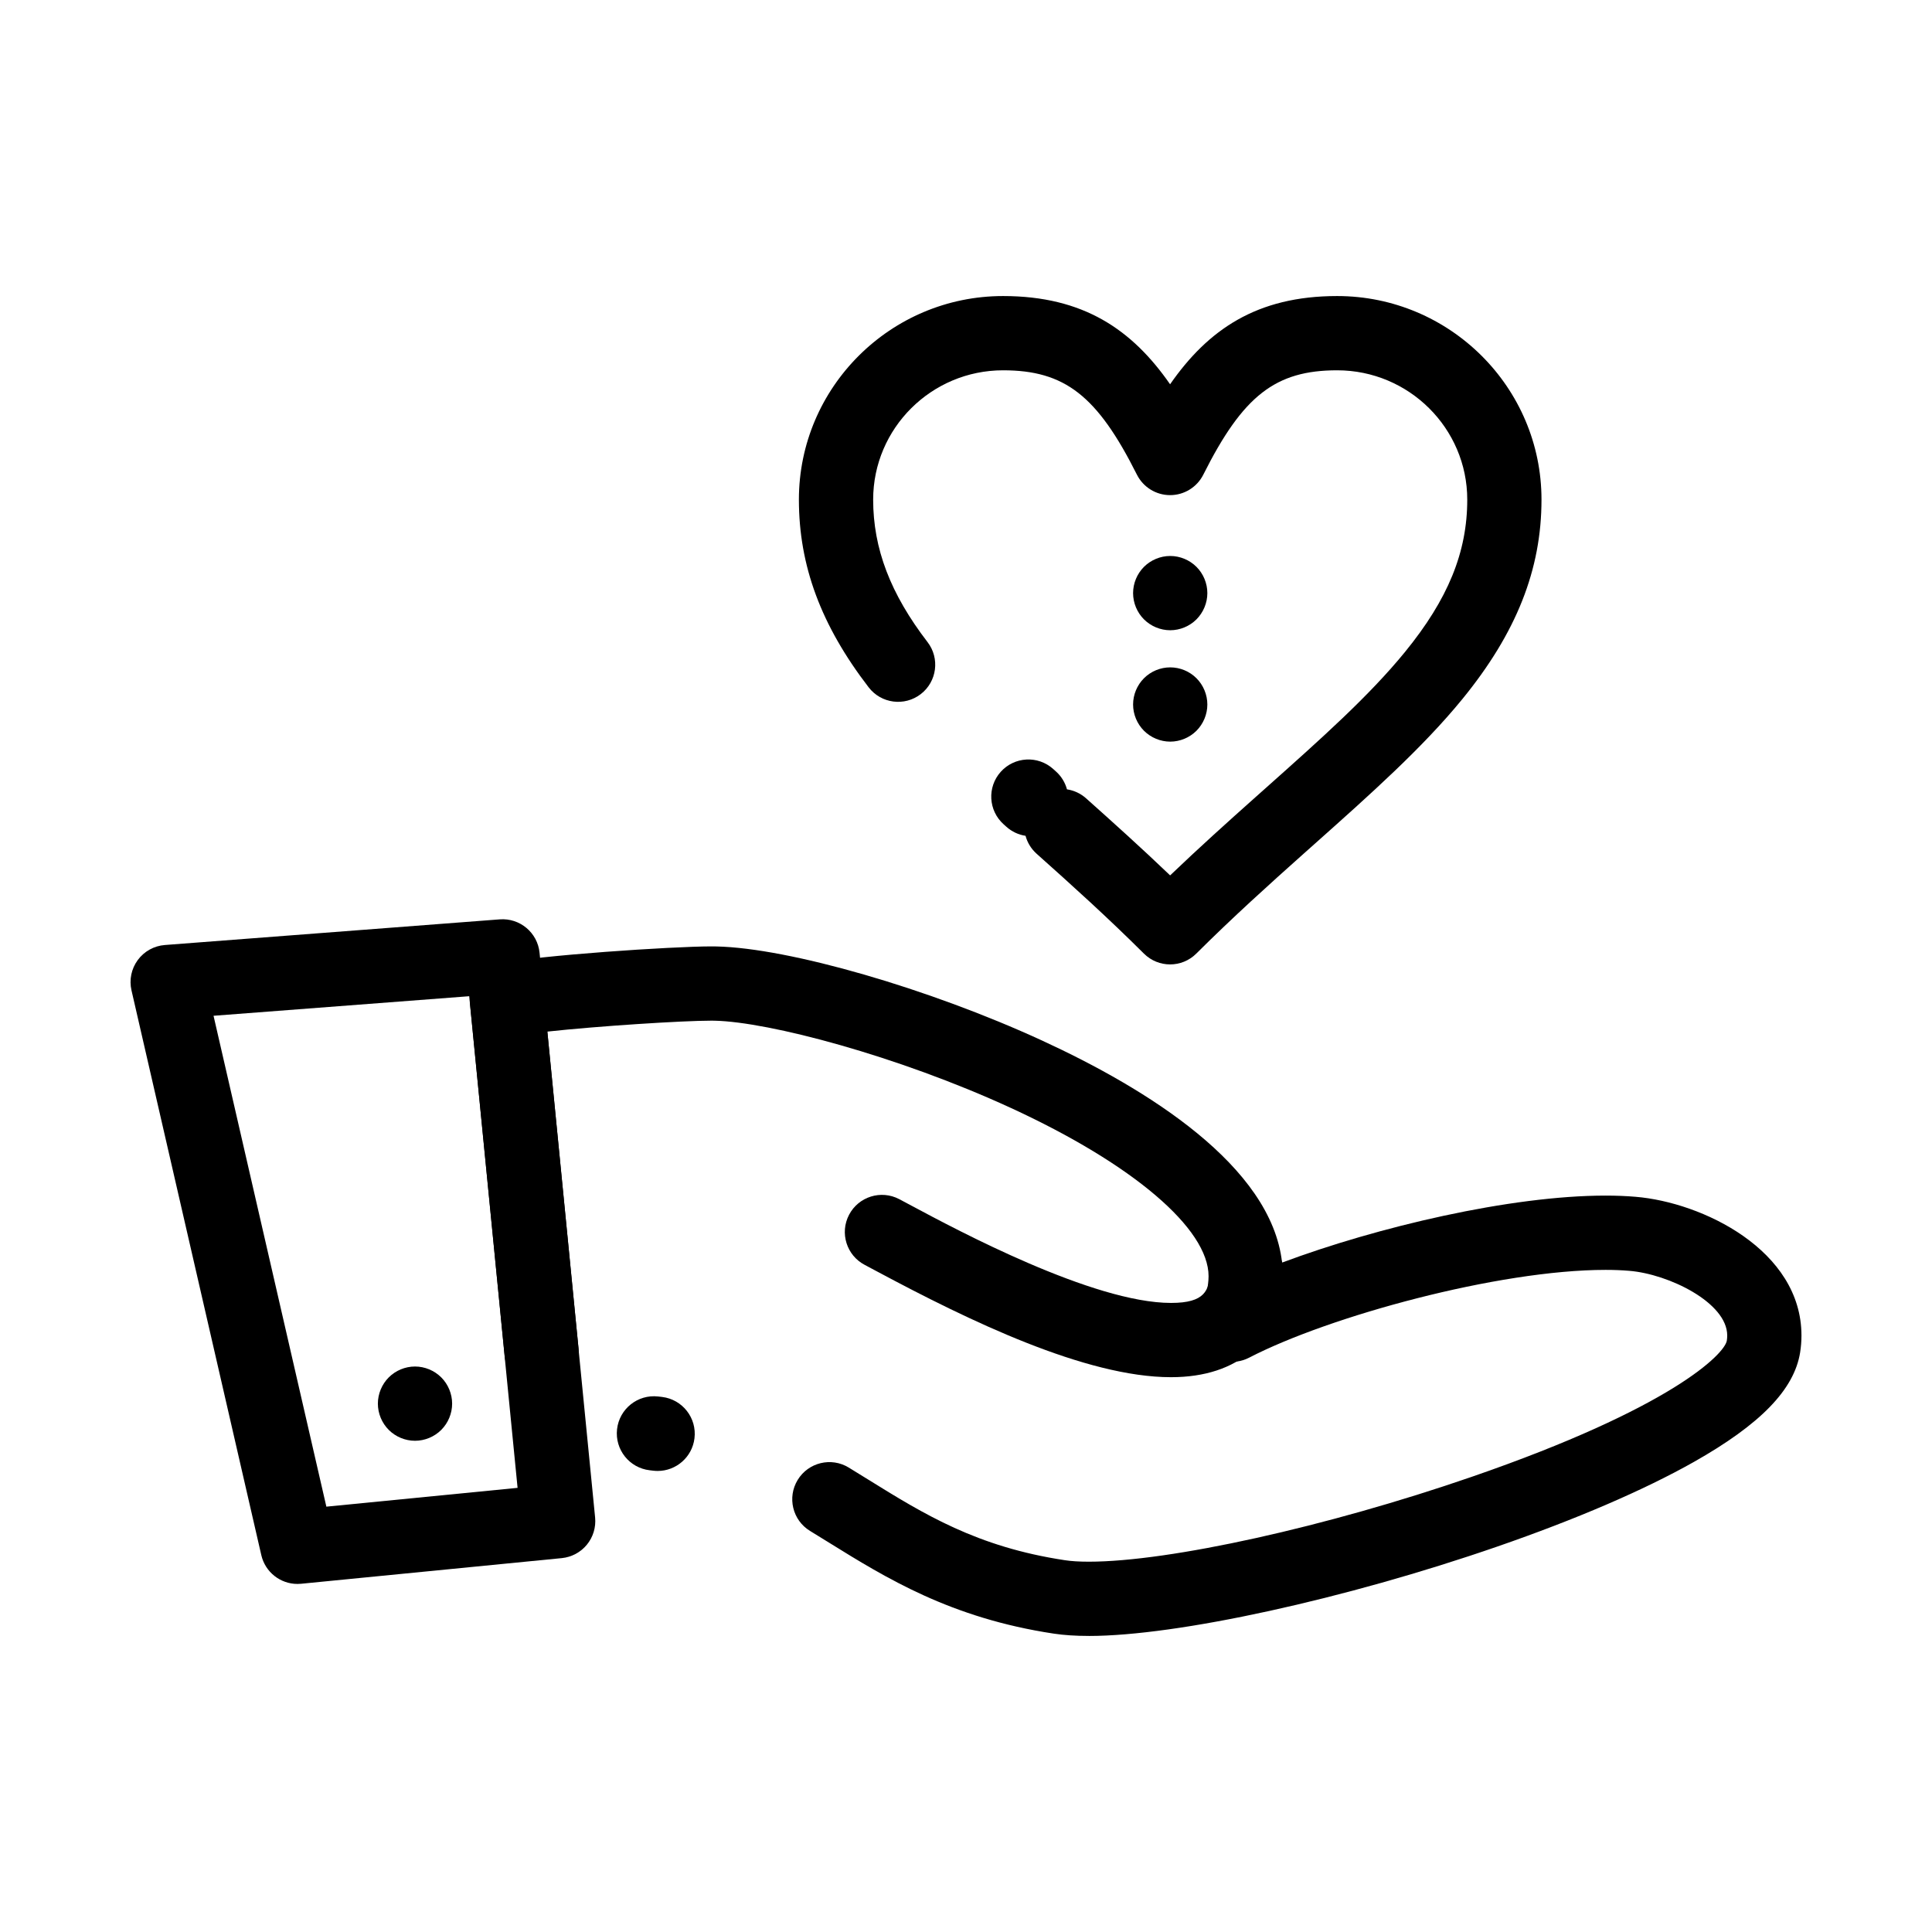 <?xml version="1.0" encoding="UTF-8"?>
<!-- Uploaded to: SVG Repo, www.svgrepo.com, Generator: SVG Repo Mixer Tools -->
<svg fill="#000000" width="800px" height="800px" version="1.1" viewBox="144 144 512 512" xmlns="http://www.w3.org/2000/svg">
 <g>
  <path d="m454.09 399.58c-2.512 0-5.023-0.957-6.945-2.871-9.648-9.613-19.332-18.34-28.422-26.449-1.477-1.32-2.465-2.984-2.945-4.762-1.828-0.277-3.594-1.07-5.074-2.394l-0.738-0.664c-4.047-3.625-4.391-9.848-0.766-13.895 3.629-4.047 9.848-4.391 13.895-0.766l0.727 0.652c1.473 1.316 2.457 2.981 2.938 4.754 1.824 0.277 3.59 1.066 5.07 2.387 7.137 6.371 14.637 13.113 22.266 20.414 7.637-7.309 15.141-14.055 22.281-20.422l3.113-2.773c14.66-13.059 27.32-24.336 36.848-36.012 11.41-13.988 16.5-26.441 16.5-40.375 0-18.895-15.469-34.27-34.477-34.27-16.348 0-24.969 6.719-35.473 27.656-1.668 3.324-5.074 5.426-8.797 5.426s-7.125-2.102-8.797-5.426c-10.504-20.934-19.125-27.656-35.473-27.656-18.984 0-34.426 15.371-34.426 34.27 0 12.965 4.578 24.961 14.41 37.754 3.312 4.309 2.504 10.488-1.805 13.797-4.309 3.312-10.488 2.504-13.797-1.805-12.613-16.41-18.488-32.219-18.488-49.746 0-29.746 24.273-53.949 54.105-53.949 21.32 0 34.211 8.922 44.266 23.383 10.059-14.461 22.949-23.383 44.266-23.383 29.863 0 54.16 24.199 54.16 53.949 0 18.527-6.652 35.309-20.938 52.816-10.516 12.891-24.355 25.215-39.004 38.266l-3.106 2.766c-9.09 8.109-18.773 16.832-28.434 26.457-1.918 1.914-4.43 2.871-6.941 2.871z"/>
  <path d="m454.34 508.97c-22.672 0-53.59-14.996-77.992-28.062-1.262-0.676-2.336-1.25-3.188-1.699-4.812-2.523-6.672-8.469-4.148-13.281 2.523-4.816 8.473-6.668 13.281-4.148 0.895 0.469 2.019 1.07 3.344 1.781 11.887 6.363 48.062 25.73 68.703 25.73 9.094 0 10.043-3.379 10.387-8.148 0.391-5.418 5.117-9.496 10.523-9.102 5.422 0.391 9.496 5.106 9.102 10.523-1.215 16.781-12.156 26.406-30.012 26.406z"/>
  <path d="m432.54 577.54c-3.488 0-6.613-0.207-9.281-0.613-27.332-4.125-44.484-14.766-59.617-24.148-1.66-1.027-3.312-2.055-4.973-3.066-4.641-2.828-6.106-8.887-3.273-13.523 2.828-4.641 8.887-6.106 13.523-3.273 1.699 1.039 3.394 2.086 5.094 3.141 14.836 9.199 28.848 17.891 52.199 21.414 1.707 0.262 3.832 0.391 6.332 0.391 21.375 0 63.09-9.242 101.44-22.477 53.113-18.328 66.969-32.527 67.633-36.059 0.074-0.461 0.113-0.945 0.113-1.402 0-8.715-15.504-16.293-25.953-17.145-1.938-0.168-4.035-0.25-6.281-0.25-28.387 0-73.293 12.285-94.48 23.27-4.047 2.098-9.004 1.141-11.98-2.312-2.977-3.453-3.191-8.5-0.52-12.191 0.922-1.277 1.531-3.402 1.719-5.984 0.004-0.035 0.004-0.066 0.008-0.102 0.027-0.328 0.039-0.664 0.039-1 0-12.629-20.059-29.711-52.352-44.578-30.195-13.898-64.27-22.832-78.52-23.137-0.285-0.008-0.551-0.012-0.852-0.012-7.805 0-30.148 1.445-43.5 2.898l8.273 84.094c0.531 5.406-3.422 10.223-8.828 10.758-5.422 0.531-10.223-3.422-10.758-8.832l-9.195-93.473c-0.492-4.988 2.848-9.551 7.754-10.59 10.207-2.164 45.863-4.535 56.254-4.535 0.492 0 0.938 0.004 1.32 0.016 19.176 0.41 56.289 11.129 86.281 24.934 27.816 12.805 60.734 33.199 63.602 58.844 25.207-9.426 60.492-17.754 85.738-17.754 2.809 0 5.473 0.105 7.93 0.316 17.703 1.453 43.977 14.141 43.977 36.766 0 1.488-0.121 3.004-0.359 4.512-1.586 9.84-10.547 19.051-28.203 29.016-13.164 7.43-31.172 15.18-52.078 22.41-40.301 13.941-84.805 23.68-108.22 23.68zm-114.25-43.723c-0.402 0-0.809-0.023-1.215-0.074l-0.879-0.105c-5.398-0.609-9.281-5.484-8.672-10.883 0.609-5.398 5.488-9.285 10.883-8.672 0.359 0.039 0.719 0.082 1.074 0.125 5.394 0.664 9.227 5.574 8.562 10.969-0.613 4.988-4.856 8.641-9.754 8.641z"/>
  <path d="m222.83 563.76c-4.539 0-8.547-3.133-9.582-7.637l-34.402-149.67c-0.641-2.793-0.035-5.727 1.664-8.035 1.699-2.309 4.316-3.762 7.176-3.981l88.758-6.797c5.324-0.406 10.02 3.523 10.543 8.848l14.723 149.67c0.254 2.598-0.531 5.191-2.188 7.207-1.656 2.019-4.047 3.293-6.641 3.551l-69.078 6.797c-0.328 0.031-0.648 0.047-0.973 0.047zm-22.242-150.57 29.902 130.09 50.672-4.984-12.816-130.29z"/>
  <path d="m253.98 525.82c-2.59 0-5.125-1.051-6.957-2.883-1.832-1.828-2.883-4.367-2.883-6.957 0-2.586 1.055-5.125 2.883-6.957 1.832-1.832 4.367-2.883 6.957-2.883 2.59 0 5.125 1.055 6.957 2.883 1.832 1.832 2.883 4.367 2.883 6.957 0 2.598-1.055 5.129-2.883 6.957-1.828 1.832-4.367 2.883-6.957 2.883z"/>
  <path d="m454.12 311.02c-2.59 0-5.125-1.055-6.957-2.883-1.832-1.832-2.883-4.367-2.883-6.957 0-2.598 1.051-5.125 2.883-6.957 1.832-1.832 4.367-2.883 6.957-2.883 2.59 0 5.125 1.055 6.957 2.883 1.832 1.832 2.883 4.367 2.883 6.957s-1.055 5.117-2.883 6.957c-1.828 1.828-4.367 2.883-6.957 2.883z"/>
  <path d="m454.12 340.54c-2.59 0-5.125-1.055-6.957-2.883-1.832-1.84-2.883-4.367-2.883-6.957 0-2.598 1.051-5.125 2.883-6.957 1.832-1.84 4.367-2.883 6.957-2.883 2.59 0 5.125 1.043 6.957 2.883 1.832 1.832 2.883 4.367 2.883 6.957s-1.055 5.117-2.883 6.957c-1.828 1.828-4.367 2.883-6.957 2.883z"/>
 </g>
</svg>